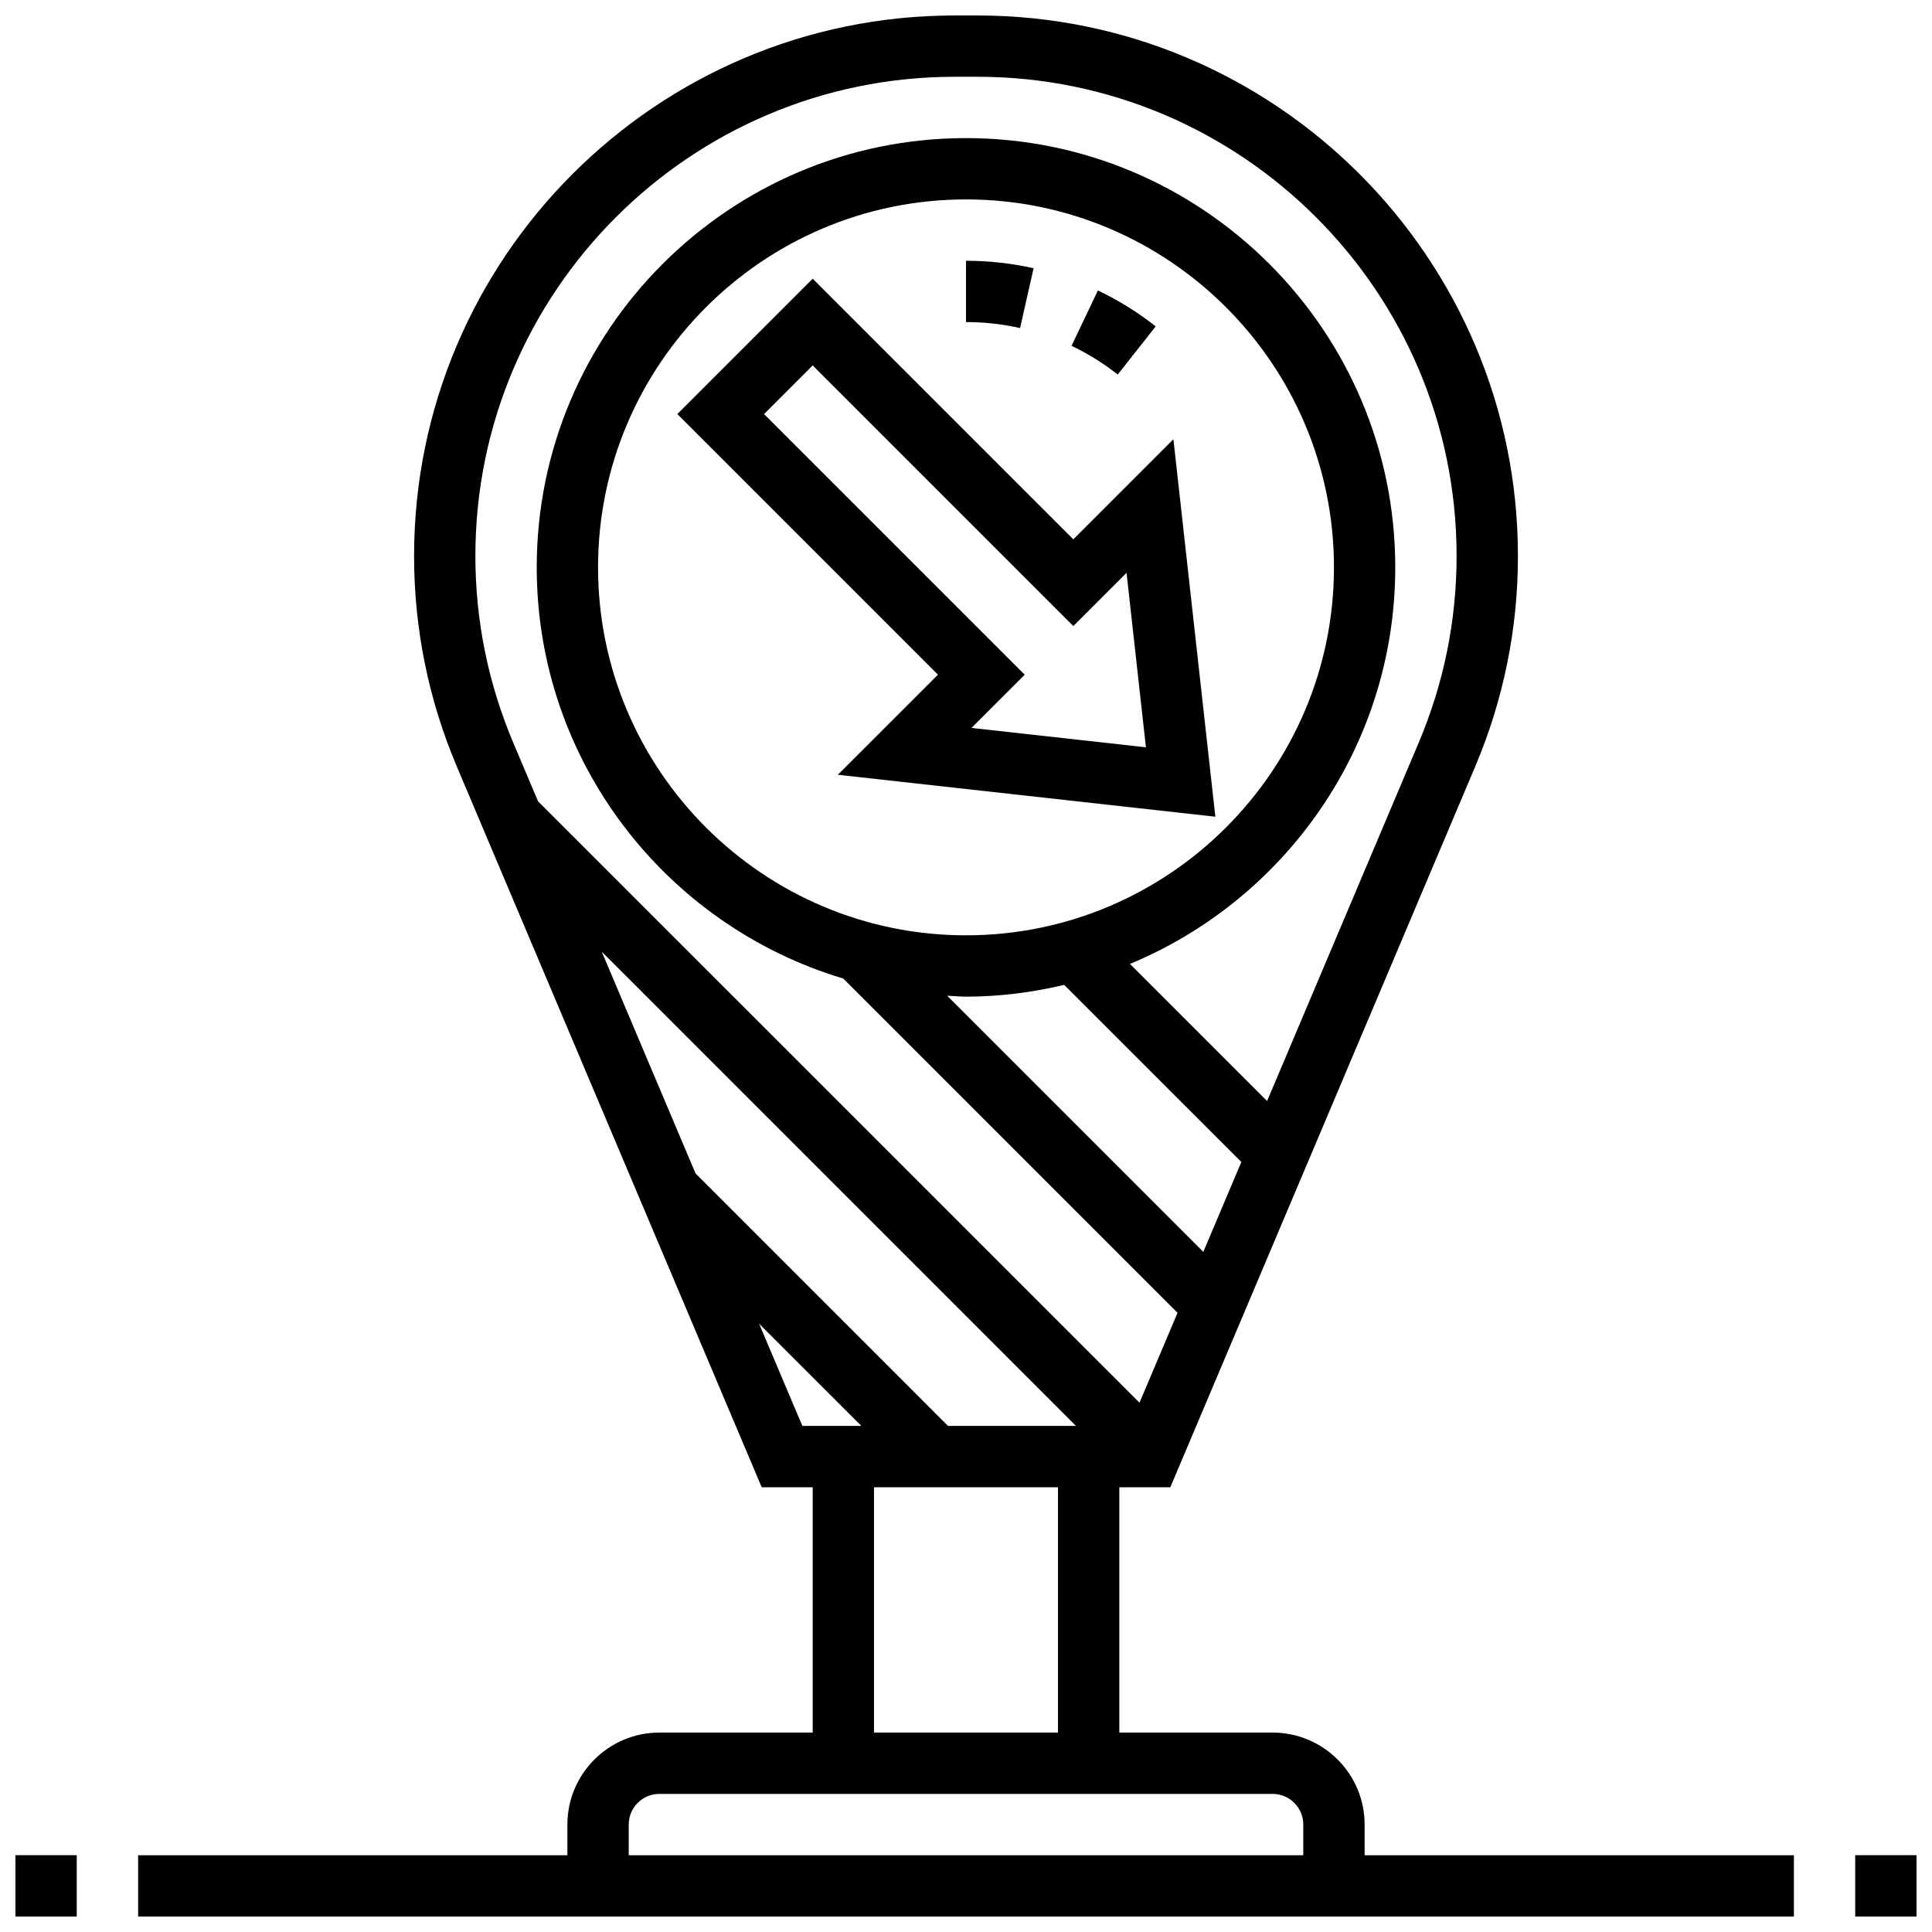 <?xml version="1.0" encoding="UTF-8"?>
<!-- Uploaded to: ICON Repo, www.iconrepo.com, Generator: ICON Repo Mixer Tools -->
<svg width="800px" height="800px" version="1.1" viewBox="144 144 512 512" xmlns="http://www.w3.org/2000/svg">
 <defs>
  <clipPath id="c">
   <path d="m180 148.09h440v503.81h-440z"/>
  </clipPath>
  <clipPath id="b">
   <path d="m148.09 635h16.906v16.902h-16.906z"/>
  </clipPath>
  <clipPath id="a">
   <path d="m635 635h16.902v16.902h-16.902z"/>
  </clipPath>
 </defs>
 <g clip-path="url(#c)">
  <path d="m505.64 627.53c0-13.441-10.938-24.379-24.379-24.379h-40.629v-65.008h13.512l80.797-190.99c7.516-17.766 11.328-36.543 11.328-55.82 0-78.973-64.25-143.23-143.23-143.23h-6.062c-78.984 0-143.24 64.262-143.24 143.23 0 19.273 3.812 38.055 11.328 55.809l80.797 191h13.512v65.008h-40.629c-13.441 0-24.379 10.938-24.379 24.379v8.125h-113.76v16.25h438.8v-16.25h-113.76zm-110.4-105.64-66.918-66.926-24.855-58.758 125.67 125.68zm4.762-130.02c-53.77 0-97.512-43.742-97.512-97.512s43.742-97.512 97.512-97.512 97.512 43.742 97.512 97.512-43.742 97.512-97.512 97.512zm0 16.254c8.965 0 17.648-1.145 26.02-3.121l46.945 46.934-10.078 23.824-67.891-67.891c1.664 0.074 3.312 0.254 5.004 0.254zm-3.031-243.78h6.062c70.02 0 126.98 56.965 126.98 126.98 0 17.09-3.379 33.73-10.035 49.48l-40.184 94.984-36.34-36.34c41.223-17.105 70.305-57.75 70.305-105.09 0-62.73-51.031-113.76-113.76-113.76s-113.76 51.031-113.76 113.76c0 51.422 34.309 94.926 81.227 108.96l88.59 88.59-10.078 23.824-159.38-159.36-6.582-15.555c-6.656-15.746-10.035-32.398-10.035-49.488 0-70.02 56.961-126.98 126.98-126.98zm-51.797 330.46 27.086 27.082h-15.625zm30.449 43.336h48.754v65.008h-48.754zm-65.008 89.387c0-4.477 3.641-8.125 8.125-8.125h162.52c4.484 0 8.125 3.648 8.125 8.125v8.125h-178.77z"/>
 </g>
 <path d="m450.27 230.49c-4.738-3.731-9.891-6.93-15.309-9.516l-6.996 14.676c4.34 2.062 8.461 4.625 12.246 7.613z"/>
 <path d="m417.91 215.09c-5.832-1.316-11.863-1.984-17.906-1.984v16.25c4.852 0 9.66 0.527 14.324 1.586z"/>
 <path d="m428.44 286.93-69.07-69.07-35.867 35.867 69.07 69.07-26.531 26.523 100.04 11.117-11.117-100.03zm-26.984 49.977 14.098-14.105-69.07-69.07 12.887-12.891 69.07 69.07 14.105-14.105 5.137 46.238z"/>
 <g clip-path="url(#b)">
  <path d="m148.09 635.65h16.25v16.25h-16.25z"/>
 </g>
 <g clip-path="url(#a)">
  <path d="m635.65 635.65h16.25v16.25h-16.25z"/>
 </g>
</svg>